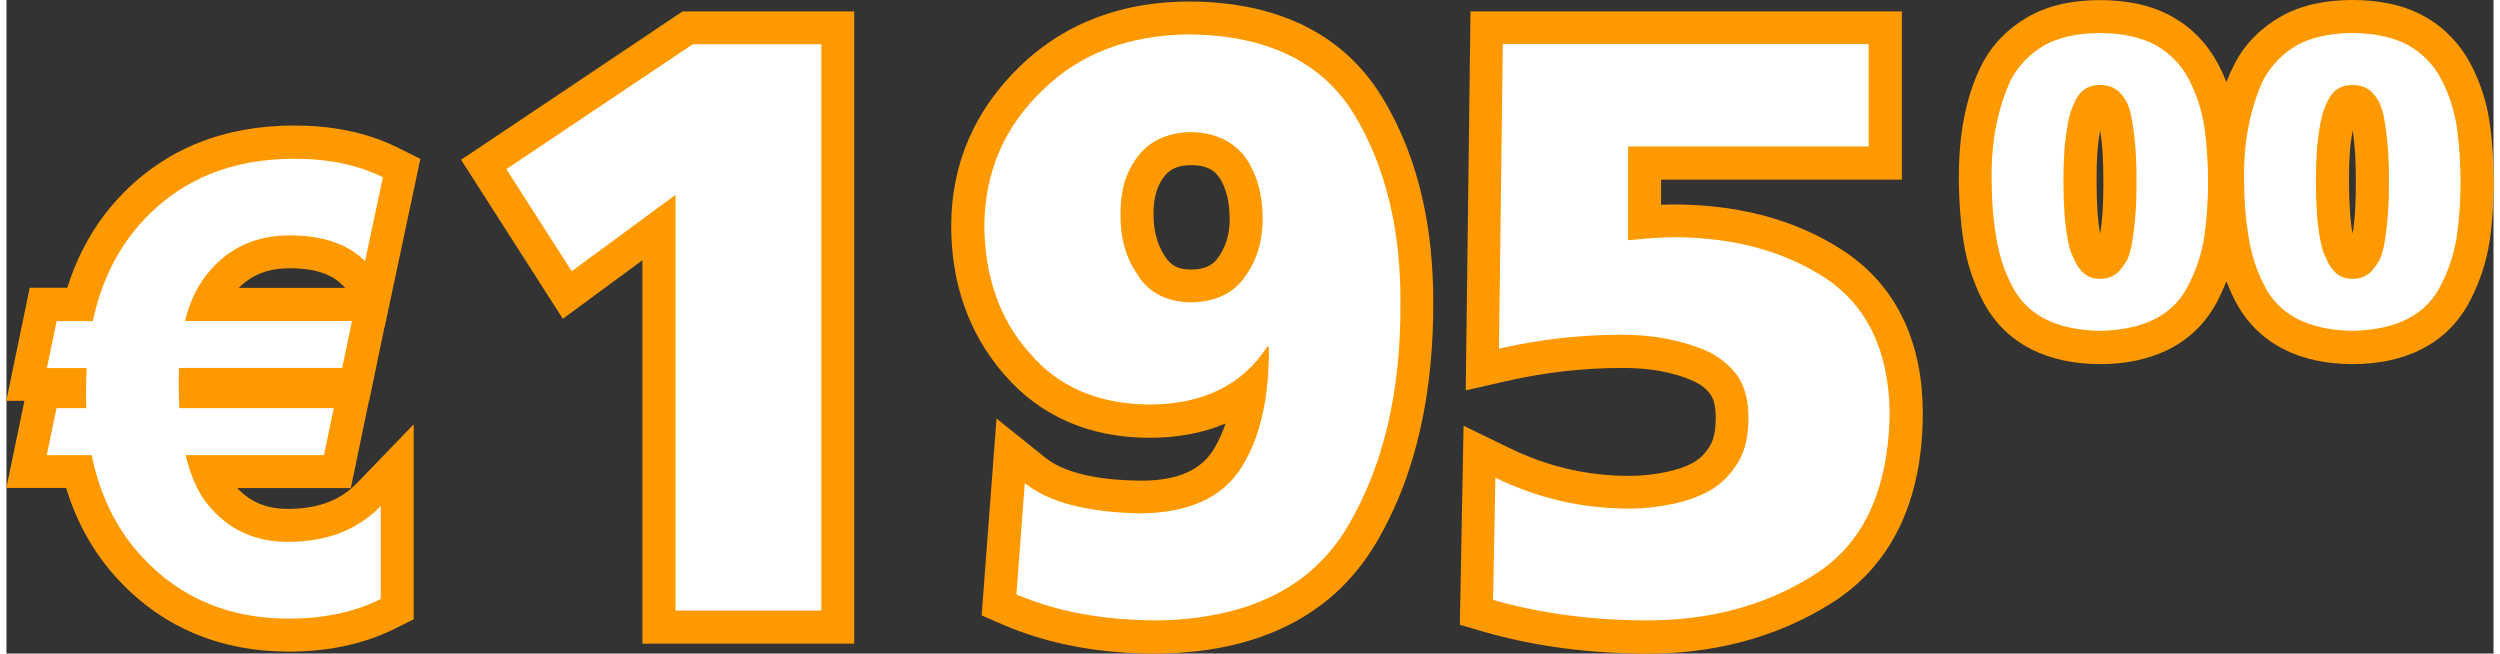 <?xml version="1.0" encoding="UTF-8"?>
<!DOCTYPE svg PUBLIC "-//W3C//DTD SVG 1.1//EN" "http://www.w3.org/Graphics/SVG/1.1/DTD/svg11.dtd">
<!-- Creator: CorelDRAW -->
<svg xmlns="http://www.w3.org/2000/svg" xml:space="preserve" width="241px" height="63px" style="shape-rendering:geometricPrecision; text-rendering:geometricPrecision; image-rendering:optimizeQuality; fill-rule:evenodd; clip-rule:evenodd"
viewBox="0 0 19.378 5.092"
 xmlns:xlink="http://www.w3.org/1999/xlink">
 <rect x="0" y="0" width="19.378" height="5.092" fill="#333333" stroke="none"/>
 <defs>
  <style type="text/css">
   <![CDATA[
    .fil0 {fill:#FF9900}
    .fil1 {fill:white;fill-rule:nonzero}
   ]]>
  </style>
 </defs>
 <g id="Ebene_x0020_1">
  <g id="_554092192">
   <path id="_554093296" class="fil0" d="M17.297 0.639c0.018,-0.047 0.039,-0.094 0.062,-0.139 0.081,-0.158 0.206,-0.282 0.36,-0.37 0.169,-0.097 0.367,-0.13 0.56,-0.13 0.194,0 0.392,0.033 0.563,0.129 0.154,0.087 0.274,0.212 0.357,0.368 0.075,0.142 0.124,0.293 0.148,0.452 0.023,0.155 0.032,0.312 0.032,0.469 0,0.155 -0.009,0.31 -0.032,0.464 -0.024,0.158 -0.074,0.306 -0.145,0.448 -0.181,0.362 -0.53,0.507 -0.922,0.507 -0.392,0 -0.741,-0.145 -0.922,-0.507 -0.023,-0.045 -0.043,-0.092 -0.061,-0.139 -0.018,0.047 -0.039,0.093 -0.062,0.139 -0.181,0.362 -0.53,0.507 -0.922,0.507 -0.392,0 -0.741,-0.145 -0.922,-0.507 -0.07,-0.141 -0.118,-0.291 -0.142,-0.446 -0.024,-0.153 -0.035,-0.308 -0.037,-0.463 -0.003,-0.314 0.036,-0.637 0.18,-0.92 0.081,-0.158 0.206,-0.282 0.36,-0.37 0.169,-0.097 0.367,-0.13 0.56,-0.13 0.194,0 0.392,0.033 0.563,0.129 0.154,0.087 0.274,0.212 0.357,0.368 0.024,0.046 0.046,0.094 0.065,0.142zm-0.984 1.182c0.022,-0.132 0.025,-0.272 0.025,-0.404 0,-0.132 -0.004,-0.27 -0.025,-0.402 -0.002,0.013 -0.004,0.026 -0.006,0.039 -0.006,0.037 -0.011,0.074 -0.014,0.111 -0.007,0.083 -0.008,0.167 -0.008,0.251 0,0.082 0.003,0.164 0.008,0.245 0.004,0.052 0.01,0.107 0.02,0.159zm1.967 0c0.022,-0.132 0.025,-0.272 0.025,-0.404 0,-0.132 -0.004,-0.27 -0.025,-0.402 -0.002,0.013 -0.004,0.026 -0.006,0.039 -0.006,0.037 -0.011,0.074 -0.014,0.111 -0.007,0.083 -0.008,0.167 -0.008,0.251 0,0.082 0.003,0.164 0.008,0.245 0.004,0.052 0.01,0.107 0.02,0.159zm-13.324 0.206l-0.621 0.457 -0.793 -1.239 1.726 -1.156 1.337 0 0 4.926 -1.65 0 0 -2.988zm4.544 1.272c-0.182,0.078 -0.386,0.113 -0.603,0.112 -0.443,-0.002 -0.832,-0.156 -1.124,-0.494 -0.284,-0.328 -0.412,-0.724 -0.412,-1.157 -0,-0.486 0.185,-0.903 0.532,-1.24 0.364,-0.354 0.823,-0.509 1.327,-0.508 0.616,0.002 1.173,0.208 1.502,0.751 0.293,0.484 0.396,1.041 0.395,1.6 -0,0.648 -0.112,1.304 -0.446,1.868 -0.366,0.618 -0.995,0.853 -1.692,0.861 -0.414,0.004 -0.831,-0.06 -1.213,-0.224l-0.168 -0.073 0.116 -1.534 0.38 0.305c0.184,0.148 0.516,0.177 0.741,0.179 0.216,0.001 0.446,-0.044 0.568,-0.239 0.04,-0.064 0.071,-0.134 0.096,-0.207zm0.03 -1.593c0,-0.113 -0.018,-0.236 -0.086,-0.33 -0.052,-0.071 -0.13,-0.09 -0.215,-0.089 -0.083,3.03723e-005 -0.154,0.019 -0.207,0.086 -0.065,0.081 -0.084,0.185 -0.085,0.287 -0.001,0.121 0.022,0.234 0.088,0.336 0.05,0.078 0.111,0.104 0.204,0.104 0.087,0 0.16,-0.02 0.212,-0.093 0.064,-0.091 0.09,-0.19 0.09,-0.301zm3.362 -0.306l0 0.195c0.031,-0.001 0.061,-0.002 0.092,-0.002 0.468,0 0.926,0.099 1.323,0.357 0.442,0.288 0.623,0.748 0.624,1.265 0.001,0.596 -0.187,1.154 -0.709,1.483 -0.446,0.281 -0.946,0.4 -1.47,0.395 -0.418,-0.004 -0.837,-0.054 -1.239,-0.17l-0.189 -0.055 0.029 -1.551 0.362 0.176c0.294,0.143 0.604,0.215 0.931,0.215 0.097,0 0.194,-0.011 0.289,-0.031 0.074,-0.016 0.152,-0.039 0.217,-0.078 0.053,-0.032 0.093,-0.078 0.124,-0.131 0.034,-0.059 0.042,-0.144 0.042,-0.211 0,-0.055 -0.006,-0.13 -0.037,-0.177 -0.031,-0.047 -0.075,-0.081 -0.125,-0.105 -0.174,-0.082 -0.372,-0.108 -0.562,-0.108 -0.305,0 -0.608,0.034 -0.905,0.102l-0.319 0.073 0.037 -2.953 3.361 0 0 1.311 -1.874 0z"/>
  </g>
  <polygon class="fil1" points="5.213,1.518 5.213,4.757 6.349,4.757 6.349,0.345 5.347,0.345 3.895,1.318 4.404,2.113 4.404,2.113 "/>
  <path id="1" class="fil1" d="M7.934 3.766l-0.065 0.865c0.315,0.136 0.684,0.203 1.109,0.203 0.702,-0.015 1.193,-0.259 1.473,-0.734 0.277,-0.467 0.414,-1.046 0.41,-1.738 0.004,-0.574 -0.116,-1.063 -0.358,-1.467 -0.25,-0.41 -0.677,-0.619 -1.282,-0.627 -0.476,0.004 -0.859,0.15 -1.148,0.435 -0.298,0.284 -0.45,0.636 -0.454,1.056 0.004,0.401 0.121,0.731 0.35,0.988 0.223,0.266 0.534,0.4 0.93,0.405 0.422,0 0.729,-0.151 0.925,-0.451l0.012 0c0.004,0.393 -0.066,0.707 -0.213,0.94 -0.148,0.236 -0.41,0.355 -0.787,0.359 -0.415,-0.008 -0.716,-0.086 -0.901,-0.235zm1.854 -2.061c0,0.173 -0.045,0.321 -0.136,0.448 -0.09,0.132 -0.231,0.199 -0.423,0.203 -0.194,-0.004 -0.334,-0.078 -0.42,-0.222 -0.09,-0.13 -0.133,-0.289 -0.129,-0.478 0,-0.179 0.047,-0.328 0.141,-0.445 0.094,-0.118 0.23,-0.178 0.408,-0.182 0.184,0.004 0.325,0.068 0.423,0.195 0.091,0.132 0.136,0.292 0.136,0.482z"/>
  <path id="12" class="fil1" d="M11.628 2.717c0.316,-0.073 0.638,-0.109 0.963,-0.109 0.246,0 0.47,0.044 0.672,0.133 0.097,0.05 0.174,0.115 0.23,0.195 0.054,0.085 0.08,0.191 0.08,0.319 0,0.138 -0.025,0.252 -0.077,0.34 -0.054,0.093 -0.125,0.167 -0.214,0.222 -0.087,0.05 -0.187,0.085 -0.296,0.109 -0.115,0.024 -0.229,0.037 -0.342,0.037 -0.365,0 -0.712,-0.08 -1.043,-0.241l0 0 -0.018 0.952c0.354,0.102 0.744,0.156 1.17,0.16 0.509,0.004 0.953,-0.114 1.331,-0.355 0.385,-0.24 0.581,-0.663 0.589,-1.266 -0.008,-0.484 -0.177,-0.834 -0.507,-1.05 -0.325,-0.21 -0.719,-0.315 -1.182,-0.315 -0.072,0 -0.189,0.008 -0.349,0.024l0 -0.731 1.874 0 0 -0.797 -2.85 0 -0.03 2.372z"/>
  <path id="123" class="fil1" d="M16.312 2.578c0.35,-0.008 0.581,-0.129 0.692,-0.364 0.058,-0.111 0.099,-0.235 0.121,-0.372 0.019,-0.137 0.029,-0.279 0.029,-0.425 0,-0.147 -0.01,-0.291 -0.029,-0.43 -0.023,-0.137 -0.063,-0.26 -0.122,-0.37 -0.057,-0.111 -0.143,-0.199 -0.255,-0.264 -0.114,-0.062 -0.259,-0.094 -0.437,-0.096 -0.176,0.002 -0.321,0.034 -0.433,0.096 -0.11,0.065 -0.197,0.153 -0.258,0.264 -0.108,0.23 -0.159,0.497 -0.152,0.8 0,0.146 0.011,0.288 0.034,0.425 0.021,0.137 0.061,0.261 0.118,0.372 0.113,0.236 0.343,0.357 0.692,0.364zm0 -0.405c-0.065,0 -0.116,-0.024 -0.154,-0.072 -0.019,-0.023 -0.034,-0.048 -0.046,-0.077 -0.015,-0.029 -0.028,-0.061 -0.038,-0.096 -0.018,-0.076 -0.031,-0.158 -0.038,-0.248 -0.006,-0.088 -0.009,-0.176 -0.009,-0.264 0,-0.092 0.003,-0.183 0.009,-0.273 0.005,-0.045 0.011,-0.088 0.017,-0.129 0.006,-0.039 0.013,-0.076 0.021,-0.111 0.01,-0.036 0.023,-0.07 0.038,-0.1 0.012,-0.031 0.027,-0.056 0.046,-0.077 0.037,-0.043 0.089,-0.064 0.154,-0.064 0.066,0 0.119,0.021 0.159,0.064 0.019,0.021 0.037,0.047 0.053,0.077 0.012,0.03 0.023,0.064 0.031,0.1 0.029,0.154 0.043,0.325 0.041,0.513 0.002,0.186 -0.012,0.357 -0.041,0.512 -0.008,0.035 -0.018,0.066 -0.031,0.096 -0.016,0.028 -0.034,0.054 -0.053,0.077 -0.04,0.048 -0.093,0.072 -0.159,0.072z"/>
  <path id="1234" class="fil1" d="M18.279 2.578c0.35,-0.008 0.581,-0.129 0.692,-0.364 0.058,-0.111 0.099,-0.235 0.121,-0.372 0.019,-0.137 0.029,-0.279 0.029,-0.425 0,-0.147 -0.01,-0.291 -0.029,-0.43 -0.023,-0.137 -0.063,-0.26 -0.122,-0.37 -0.057,-0.111 -0.143,-0.199 -0.255,-0.264 -0.114,-0.062 -0.259,-0.094 -0.437,-0.096 -0.176,0.002 -0.321,0.034 -0.433,0.096 -0.11,0.065 -0.197,0.153 -0.258,0.264 -0.108,0.23 -0.159,0.497 -0.152,0.8 0,0.146 0.011,0.288 0.034,0.425 0.021,0.137 0.061,0.261 0.118,0.372 0.113,0.236 0.343,0.357 0.692,0.364zm0 -0.405c-0.065,0 -0.116,-0.024 -0.154,-0.072 -0.019,-0.023 -0.034,-0.048 -0.046,-0.077 -0.015,-0.029 -0.028,-0.061 -0.038,-0.096 -0.018,-0.076 -0.031,-0.158 -0.038,-0.248 -0.006,-0.088 -0.009,-0.176 -0.009,-0.264 0,-0.092 0.003,-0.183 0.009,-0.273 0.005,-0.045 0.011,-0.088 0.017,-0.129 0.006,-0.039 0.013,-0.076 0.021,-0.111 0.01,-0.036 0.023,-0.07 0.038,-0.1 0.012,-0.031 0.027,-0.056 0.046,-0.077 0.037,-0.043 0.089,-0.064 0.154,-0.064 0.066,0 0.119,0.021 0.159,0.064 0.019,0.021 0.037,0.047 0.053,0.077 0.012,0.03 0.023,0.064 0.031,0.1 0.029,0.154 0.043,0.325 0.041,0.513 0.002,0.186 -0.012,0.357 -0.041,0.512 -0.008,0.035 -0.018,0.066 -0.031,0.096 -0.016,0.028 -0.034,0.054 -0.053,0.077 -0.04,0.048 -0.093,0.072 -0.159,0.072z"/>
  <path class="fil0" d="M1.811 2.243l0.828 0 -0.027 -0.027c-0.103,-0.103 -0.266,-0.126 -0.405,-0.126 -0.158,0 -0.288,0.045 -0.396,0.152zm1.134 0.306l-0.119 0.575 -0.002 0 -0.141 0.679 -0.885 0c0.107,0.113 0.234,0.162 0.394,0.162 0.205,0 0.394,-0.05 0.539,-0.201l0.442 -0.458 0 1.519 -0.142 0.071c-0.259,0.13 -0.544,0.181 -0.832,0.181 -0.515,0 -0.967,-0.176 -1.322,-0.554 -0.196,-0.208 -0.33,-0.452 -0.412,-0.721l-0.466 0 0.141 -0.679 -0.141 0 0.182 -0.881 0.293 0c0.082,-0.262 0.214,-0.501 0.405,-0.705 0.364,-0.389 0.834,-0.559 1.363,-0.559 0.278,0 0.554,0.047 0.804,0.171l0.179 0.089 -0.279 1.313 -0.002 -0.002z"/>
  <path class="fil1" d="M2.933 1.38l-0.139 0.655c-0.134,-0.134 -0.33,-0.201 -0.587,-0.201 -0.257,0 -0.465,0.092 -0.624,0.277 -0.09,0.104 -0.154,0.234 -0.192,0.39l1.301 0 -0.076 0.366 -1.272 0c-0.002,0.036 -0.002,0.083 -0.002,0.14 0,0.056 0.002,0.113 0.005,0.173l1.203 0 -0.076 0.366 -1.078 0c0.04,0.169 0.1,0.301 0.182,0.397 0.157,0.186 0.362,0.279 0.614,0.279 0.303,0 0.544,-0.093 0.724,-0.279l0 0.724c-0.205,0.103 -0.444,0.153 -0.717,0.153 -0.46,0 -0.839,-0.157 -1.135,-0.473 -0.202,-0.214 -0.335,-0.481 -0.4,-0.801l-0.35 0 0.076 -0.366 0.232 0c-0.002,-0.038 -0.002,-0.078 -0.002,-0.12 0,-0.073 0.002,-0.136 0.005,-0.192l-0.31 0 0.076 -0.366 0.282 0c0.066,-0.313 0.198,-0.576 0.395,-0.787 0.298,-0.319 0.689,-0.478 1.175,-0.478 0.265,0 0.495,0.048 0.69,0.144z"/>
 </g>
</svg>

